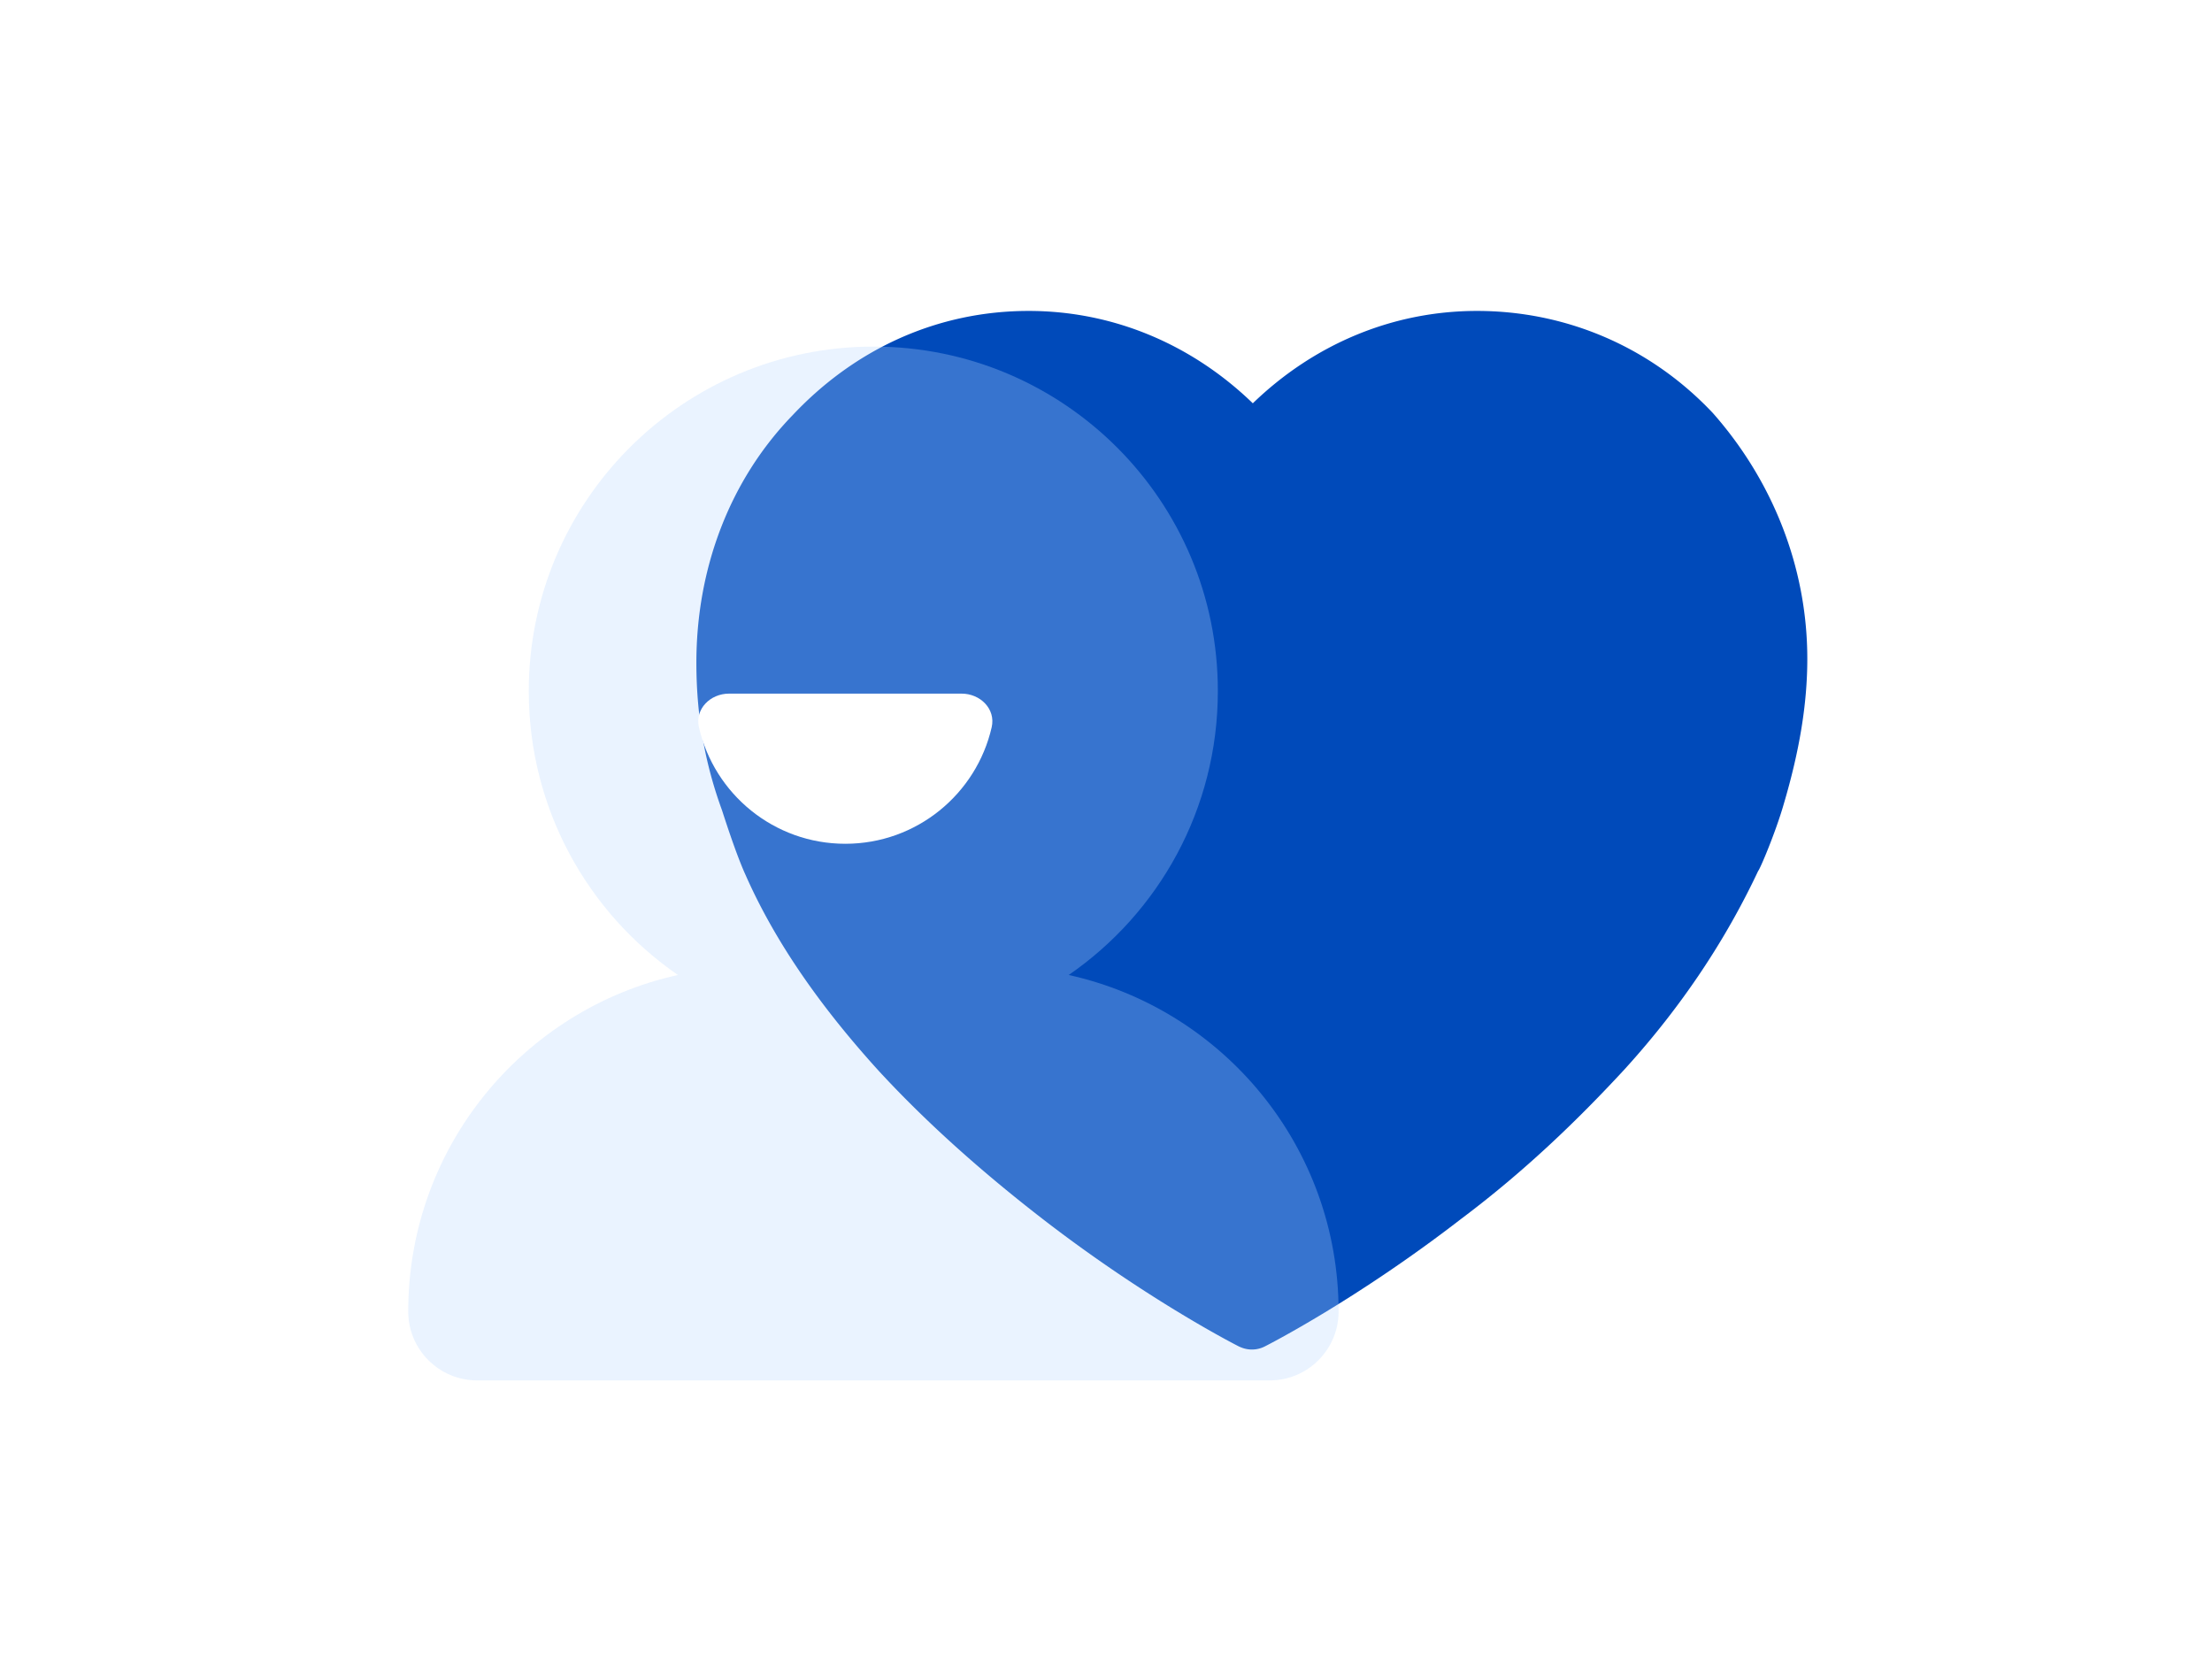 <svg viewBox="0 0 400 300" fill="none" xmlns="http://www.w3.org/2000/svg">
  <path
    d="M326.819 119.123c0 8.173-1.422 16.702-4.266 26.296-1.423 4.975-4.267 11.727-4.623 12.082-5.689 12.082-13.511 24.164-24.178 35.89-8.533 9.239-18.133 18.479-29.511 27.007-18.845 14.569-34.845 22.742-35.556 23.098a5.149 5.149 0 0 1-4.326.127l-.297-.127c-.711-.356-16.711-8.529-35.556-23.098-11.022-8.528-20.978-17.412-29.511-26.651-10.667-11.727-18.845-23.453-24.178-35.535-1.778-3.909-3.911-10.661-4.267-11.727-2.844-7.818-4.622-16.346-4.622-26.651 0-17.057 6.044-33.048 17.422-44.774 11.378-12.082 26.312-18.834 42.667-18.834 15.289 0 29.512 6.041 40.534 16.702 11.023-10.661 25.245-16.702 40.534-16.702 16 0 31.289 6.396 42.667 18.478 10.667 12.082 17.067 27.718 17.067 44.419Z"
    fill="#004ABA" />
  <g filter="url(#a)">
    <path
      d="M188.188 163.635c16.292-11.233 26.967-30.017 26.967-51.331C215.192 77.897 187.295 50 152.888 50c-34.406 0-62.34 27.897-62.34 62.304 0 21.276 10.675 40.098 26.967 51.331-27.898 6.175-48.765 31.059-48.765 60.854 0 6.882 5.579 12.46 12.46 12.46H224.53c6.882 0 12.461-5.578 12.461-12.46 0-29.795-20.868-54.679-48.802-60.854Z"
      fill="#B7D5FF" fill-opacity=".3" />
  </g>
  <path
    d="M152.86 152.582c12.906 0 23.71-9.006 26.469-21.076.754-3.298-2.06-6.076-5.443-6.076h-42.053c-3.383 0-6.196 2.778-5.443 6.076 2.76 12.07 13.563 21.076 26.47 21.076Z"
    fill="#fff" />
  <defs>
    <filter id="a" x="37.065" y="18.315" width="231.609" height="250.319" filterUnits="userSpaceOnUse"
      color-interpolation-filters="sRGB">
      <feFlood flood-opacity="0" result="BackgroundImageFix" />
      <feGaussianBlur in="BackgroundImage" stdDeviation="15.842" />
      <feComposite in2="SourceAlpha" operator="in" result="effect1_backgroundBlur_35_2157" />
      <feBlend in="SourceGraphic" in2="effect1_backgroundBlur_35_2157" result="shape" />
      <feColorMatrix in="SourceAlpha" values="0 0 0 0 0 0 0 0 0 0 0 0 0 0 0 0 0 0 127 0" result="hardAlpha" />
      <feOffset dx="5.07" dy="12.674" />
      <feGaussianBlur stdDeviation="8.359" />
      <feComposite in2="hardAlpha" operator="arithmetic" k2="-1" k3="1" />
      <feColorMatrix values="0 0 0 0 1 0 0 0 0 1 0 0 0 0 1 0 0 0 0.25 0" />
      <feBlend in2="shape" result="effect2_innerShadow_35_2157" />
      <feColorMatrix in="SourceAlpha" values="0 0 0 0 0 0 0 0 0 0 0 0 0 0 0 0 0 0 127 0" result="hardAlpha" />
      <feOffset dy="3.168" />
      <feGaussianBlur stdDeviation="3.168" />
      <feComposite in2="hardAlpha" operator="arithmetic" k2="-1" k3="1" />
      <feColorMatrix values="0 0 0 0 0.771 0 0 0 0 0.89 0 0 0 0 1 0 0 0 0.25 0" />
      <feBlend in2="effect2_innerShadow_35_2157" result="effect3_innerShadow_35_2157" />
      <feColorMatrix in="SourceAlpha" values="0 0 0 0 0 0 0 0 0 0 0 0 0 0 0 0 0 0 127 0" result="hardAlpha" />
      <feOffset dy="-3.168" />
      <feGaussianBlur stdDeviation="9.375" />
      <feComposite in2="hardAlpha" operator="arithmetic" k2="-1" k3="1" />
      <feColorMatrix values="0 0 0 0 0.104 0 0 0 0 0.528 0 0 0 0 0.921 0 0 0 0.17 0" />
      <feBlend in2="effect3_innerShadow_35_2157" result="effect4_innerShadow_35_2157" />
    </filter>
  </defs>
</svg>